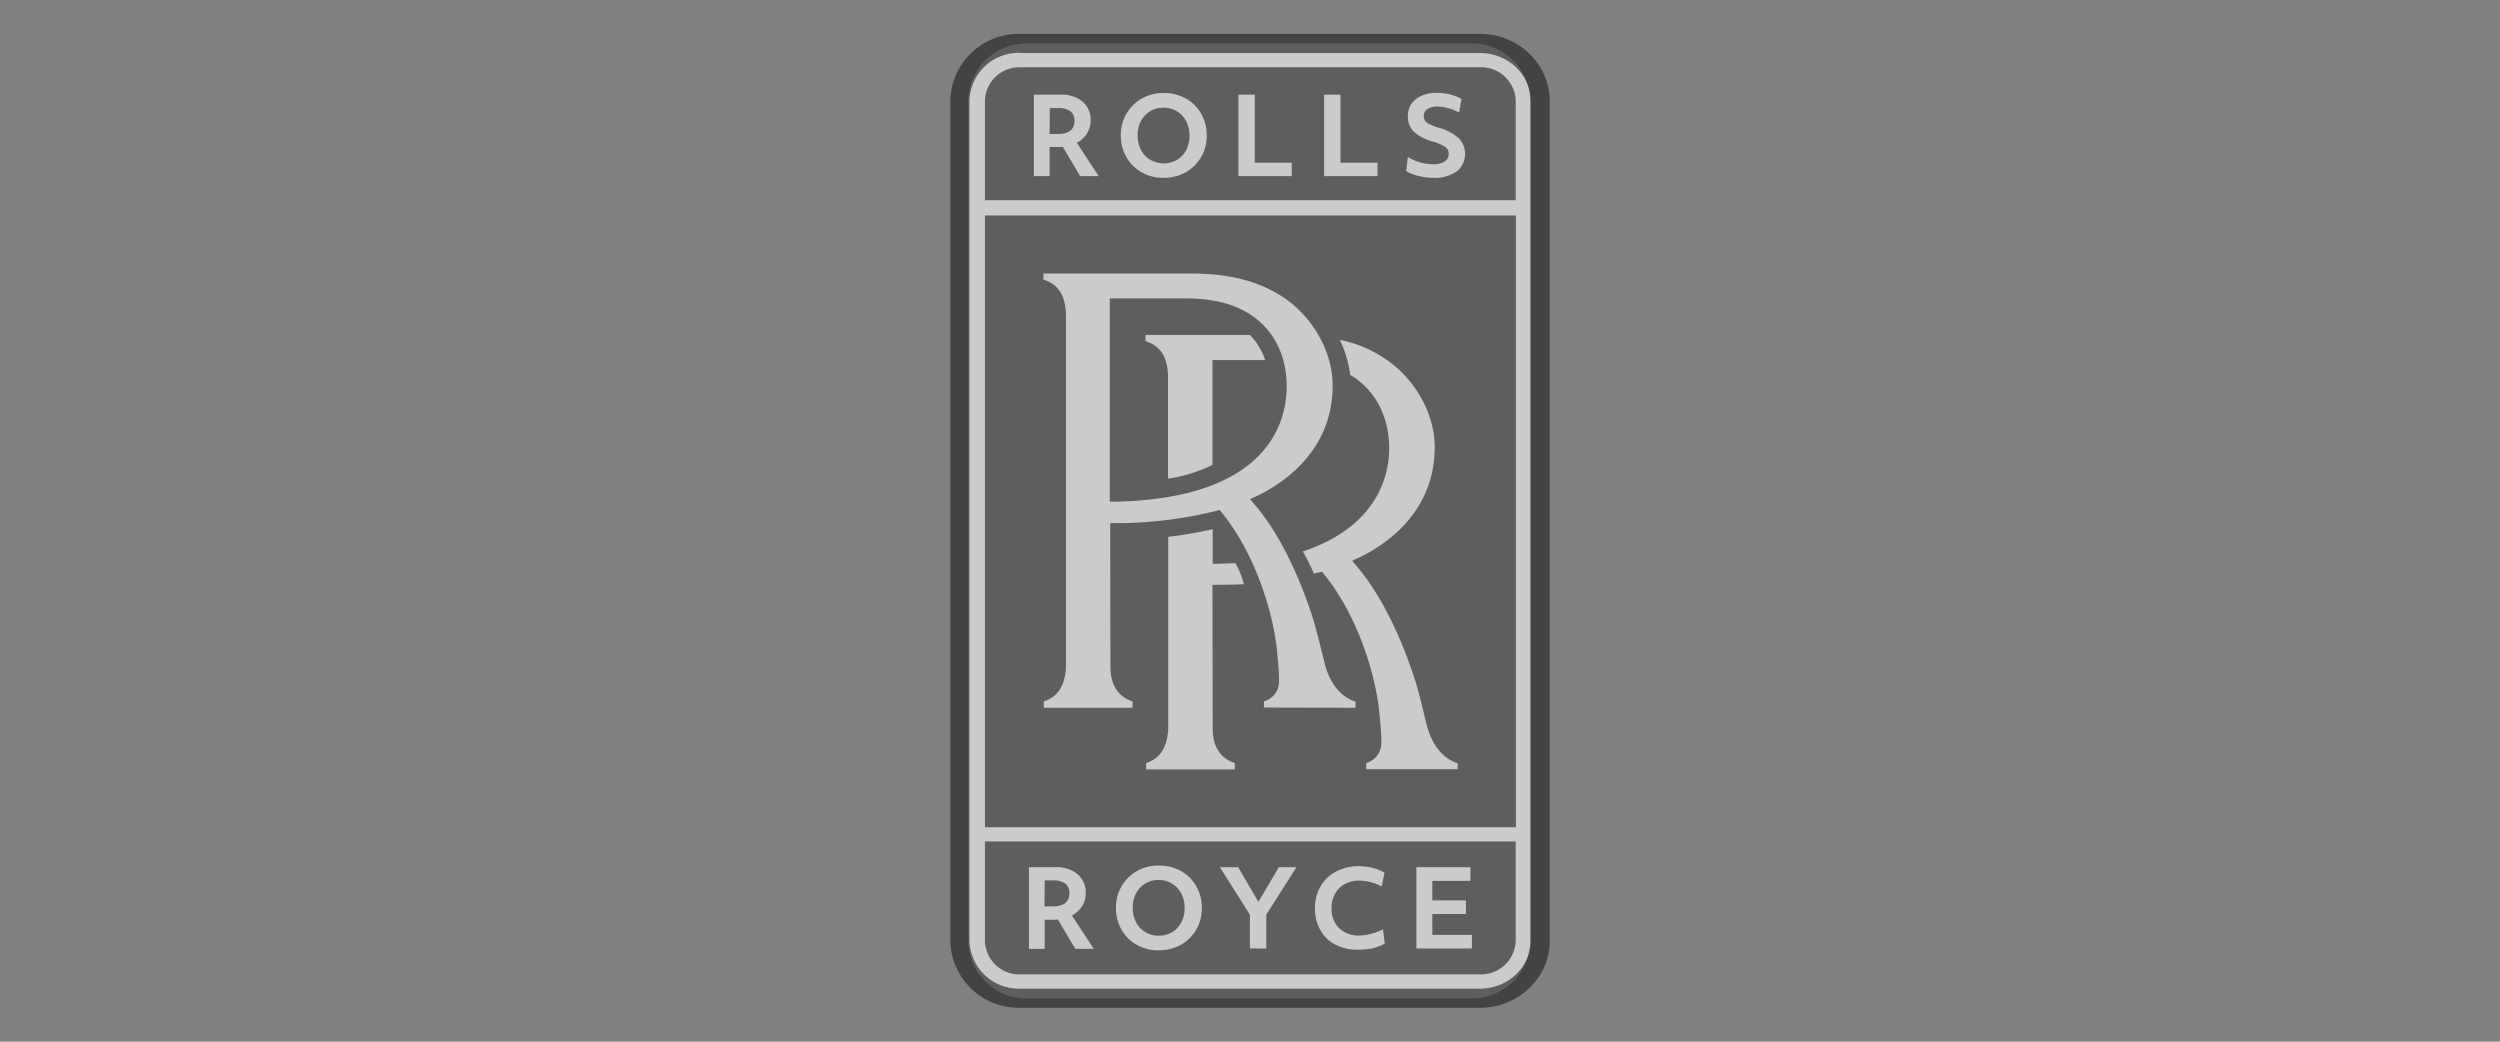 <?xml version="1.0" encoding="UTF-8"?>
<svg xmlns="http://www.w3.org/2000/svg" xmlns:xlink="http://www.w3.org/1999/xlink" width="600" height="250" viewBox="0 0 600 250">
  <rect x="0" y="0" width="600" height="250" fill="#808080" stroke="none"/>
  <defs>
    <clipPath id="clip-rolls-royce">
      <rect width="600" height="250"></rect>
    </clipPath>
  </defs>
  <g id="rolls-royce" clip-path="url(#clip-rolls-royce)">
    <g id="Gruppe_25" data-name="Gruppe 25" transform="translate(214.397 -5.716)" opacity="0.9">
      <path id="path3805" d="M27.409,35A13.9,13.9,0,0,1,41.29,21.121H148.258A13.918,13.918,0,0,1,162.242,35V236.434a13.918,13.918,0,0,1-13.983,13.881H41.29a13.9,13.9,0,0,1-13.881-13.881Z" transform="translate(-9.401 -4.977)" fill="#fff" opacity="0.65"></path>
      <path id="path3811" d="M30.307,18.389A11.844,11.844,0,0,0,18.263,29.974V231.406a11.844,11.844,0,0,0,12.044,11.585H140.8c6.736,0,12.2-5.205,12.2-11.585V30.025c0-6.379-5.461-11.585-12.2-11.585H30.307Zm110.54,229.195H30.307A16.416,16.416,0,0,1,13.67,231.406V30.025A16.416,16.416,0,0,1,30.307,13.847H140.8c9.237,0,16.739,7.247,16.739,16.178V231.457c.051,8.88-7.5,16.127-16.688,16.127" transform="translate(0 0)" fill="#191919" opacity="0.65"></path>
      <g id="Gruppe_270" data-name="Gruppe 270" transform="translate(21.989 57.43)" opacity="0.65">
        <path id="Pfad_1428" data-name="Pfad 1428" d="M177.359,236.055c0-7.145-2.857-13.116-8.114-16.841-3.981-2.807-8.983-4.185-15.617-4.287H134.9v48.788h.97C173.328,263.052,177.359,244.17,177.359,236.055Zm-17.81,18.831a36.866,36.866,0,0,1-10.667,3.317V233.759c-.051-4.7-1.786-7.451-5.409-8.574V223.7h25.058a15.884,15.884,0,0,1,3.674,6.023H159.549Z" transform="translate(-104.942 -195.023)" fill="#191919"></path>
        <path id="Pfad_1429" data-name="Pfad 1429" d="M40.018,151.887V298.712H167.45V151.887ZM94.676,274.981c0,4.338,1.837,7.2,5.308,8.319v1.531H78.7V283.3c3.369-1.072,5.1-3.777,5.308-8.268V229a93.194,93.194,0,0,0,10.667-1.837v8.318h.918c1.276-.051,3.317-.1,4.542-.152a21.979,21.979,0,0,1,2.041,5.053c-1.99.1-4.644.152-6.634.152h-.918Zm34.295-4.95-22-.051V268.5a4.925,4.925,0,0,0,3.623-4.9v-.868c0-2.041-.612-7.706-.612-7.706-1.633-11.84-6.736-24.088-13.269-32l-.358-.459-.561.152A100.382,100.382,0,0,1,71,225.733h-.919l.052,34.448c0,4.338,1.836,7.2,5.307,8.319v1.531H54.154V268.5c3.368-1.072,5.1-3.777,5.308-8.268v-84.41c-.1-4.746-1.837-7.452-5.409-8.523v-1.48H89.368c10.36,0,17.1,2.245,22.506,5.869,6.89,4.7,11.687,13.065,11.585,21.179,0,11.023-6.227,20.261-17.505,26.028a4.929,4.929,0,0,1-.561.255c-.2.1-.409.2-.664.307l-1.072.51.766.918c7.349,8.421,11.942,20.414,14.035,26.844.867,2.7,1.582,5.462,2.807,10.514l.255,1.021c1.684,6.736,5.511,8.727,7.451,9.288Zm24.5,14.749H131.522V283.3a4.938,4.938,0,0,0,3.623-4.9v-.868c0-2.042-.612-7.655-.612-7.706-1.633-11.84-6.736-24.088-13.269-32l-.357-.46-.562.153c-.255.051-1.122.256-1.378.307a56.014,56.014,0,0,0-2.653-5.308c18.219-6.073,20.72-18.577,20.72-24.752,0-7.145-2.909-13.116-8.115-16.841l-1.225-.766a27.681,27.681,0,0,0-2.5-8.42,29.746,29.746,0,0,1,11.177,4.746c6.89,4.695,11.687,13.065,11.585,21.179,0,11.023-6.227,20.26-17.505,26.027-.2.1-.357.153-.561.255s-.409.2-.664.307l-1.072.51.766.918c7.349,8.472,11.942,20.464,14.034,26.844.919,2.654,1.582,5.461,2.807,10.514l.255,1.021c1.684,6.686,5.563,8.727,7.451,9.288Z" transform="translate(-40.018 -151.887)" fill="#191919"></path>
      </g>
      <g id="Gruppe_271" data-name="Gruppe 271" transform="translate(21.989 207.675)" opacity="0.65">
        <path id="Pfad_1430" data-name="Pfad 1430" d="M161.849,657.926a5.946,5.946,0,0,0-3.266-.918,6.1,6.1,0,0,0-3.164.817,6.215,6.215,0,0,0-2.245,2.347,7.179,7.179,0,0,0-.816,3.521,7.421,7.421,0,0,0,.766,3.368,5.547,5.547,0,0,0,2.194,2.4,5.827,5.827,0,0,0,3.267.918,5.968,5.968,0,0,0,3.164-.817,5.857,5.857,0,0,0,2.246-2.347,7.179,7.179,0,0,0,.816-3.522,7.428,7.428,0,0,0-.765-3.368A5.878,5.878,0,0,0,161.849,657.926Z" transform="translate(-116.888 -647.771)" fill="#191919"></path>
        <path id="Pfad_1431" data-name="Pfad 1431" d="M90.278,658.1a4.709,4.709,0,0,0-2.909-.766H85.328l-.051,6.227h1.939c2.7,0,4.032-1.072,4.032-3.165A2.848,2.848,0,0,0,90.278,658.1Z" transform="translate(-70.987 -647.991)" fill="#191919"></path>
        <path id="Pfad_1432" data-name="Pfad 1432" d="M40.018,627.752v23.782a8.257,8.257,0,0,0,8.369,8.115H158.876a8.329,8.329,0,0,0,8.523-8.115V627.752Zm21.69,25.773-4.186-7.043c-.306,0-.561.051-.715.051H54.358v6.992H50.582v-19.6h6.379a7.792,7.792,0,0,1,5.308,1.684,5.715,5.715,0,0,1,1.939,4.542,5.823,5.823,0,0,1-.867,3.113,6.159,6.159,0,0,1-2.45,2.246l5.257,8.013ZM90.8,648.778a9.9,9.9,0,0,1-3.675,3.726,11.354,11.354,0,0,1-5.409,1.378,10.3,10.3,0,0,1-5.154-1.276,9.419,9.419,0,0,1-3.726-3.623,10.16,10.16,0,0,1-1.378-5.308,10.05,10.05,0,0,1,1.276-5.053A9.891,9.891,0,0,1,76.4,634.9a10.472,10.472,0,0,1,5.359-1.379,10.63,10.63,0,0,1,5.206,1.276,9.421,9.421,0,0,1,3.725,3.623,10.162,10.162,0,0,1,1.378,5.308A10.05,10.05,0,0,1,90.8,648.778Zm16.738-3.47v8.115h-3.929v-8.115l-7.2-11.38H100.8l4.848,8.318,4.9-8.318h4.236Zm25.416,8.115a24.315,24.315,0,0,1-3.368.306,11.841,11.841,0,0,1-5.359-1.173,8.623,8.623,0,0,1-3.675-3.471,10.5,10.5,0,0,1-1.327-5.308,10.164,10.164,0,0,1,1.276-5.154A9.107,9.107,0,0,1,124.225,635a11.633,11.633,0,0,1,5.562-1.327,14.677,14.677,0,0,1,3.267.408,12.355,12.355,0,0,1,2.858,1.123l-.663,3.317a12.313,12.313,0,0,0-5.409-1.379,6.916,6.916,0,0,0-3.42.817,5.369,5.369,0,0,0-2.347,2.3,6.919,6.919,0,0,0-.867,3.521,6.43,6.43,0,0,0,1.786,4.747,6.673,6.673,0,0,0,4.848,1.786,12.038,12.038,0,0,0,2.858-.409,13.707,13.707,0,0,0,2.858-1.072l.409,3.42A12.36,12.36,0,0,1,132.951,653.422Zm23.935,0H143.566V633.927h12.963v3.267h-9.135v4.694h8.064v3.267h-8.064v5h9.493Z" transform="translate(-40.018 -627.752)" fill="#191919"></path>
      </g>
      <g id="Gruppe_272" data-name="Gruppe 272" transform="translate(21.989 21.859)" opacity="0.65">
        <path id="Pfad_1433" data-name="Pfad 1433" d="M94.156,71.025a4.707,4.707,0,0,0-2.908-.765H89.206l-.052,6.226h1.94c2.7,0,4.032-1.072,4.032-3.164A2.7,2.7,0,0,0,94.156,71.025Z" transform="translate(-73.64 -60.461)" fill="#191919"></path>
        <path id="Pfad_1434" data-name="Pfad 1434" d="M165.565,70.854a5.947,5.947,0,0,0-3.265-.919,6.1,6.1,0,0,0-3.165.817,6.217,6.217,0,0,0-2.246,2.347,7.175,7.175,0,0,0-.816,3.522,7.424,7.424,0,0,0,.765,3.368,5.552,5.552,0,0,0,2.195,2.4,6.395,6.395,0,0,0,6.43.1,5.859,5.859,0,0,0,2.246-2.348,7.172,7.172,0,0,0,.816-3.52,7.43,7.43,0,0,0-.765-3.369A5.877,5.877,0,0,0,165.565,70.854Z" transform="translate(-119.431 -60.238)" fill="#191919"></path>
        <path id="Pfad_1435" data-name="Pfad 1435" d="M158.876,39.223H48.387a8.257,8.257,0,0,0-8.369,8.115V71.12H167.4V47.338A8.3,8.3,0,0,0,158.876,39.223Zm-96,26.13L58.7,58.31c-.306,0-.561.051-.715.051h-2.45v6.992H51.756V45.807h6.379a8.042,8.042,0,0,1,5.307,1.634,5.713,5.713,0,0,1,1.94,4.541,5.829,5.829,0,0,1-.867,3.114,6.162,6.162,0,0,1-2.45,2.245l5.257,8.013Zm29.09-4.7A9.9,9.9,0,0,1,88.3,64.383a10.8,10.8,0,0,1-5.409,1.378,10.3,10.3,0,0,1-5.155-1.276,9.413,9.413,0,0,1-3.725-3.623,10.157,10.157,0,0,1-1.378-5.308A10.047,10.047,0,0,1,73.9,50.5a10.279,10.279,0,0,1,3.675-3.726A10.475,10.475,0,0,1,82.938,45.4a10.627,10.627,0,0,1,5.205,1.276A9.419,9.419,0,0,1,91.868,50.3a10.156,10.156,0,0,1,1.378,5.308A10.051,10.051,0,0,1,91.97,60.658Zm21.689,4.7H100.85V45.807h3.929V62.138h8.88Zm20.567,0H121.418V45.807h3.929V62.138h8.88Zm19.035-1.123a9.315,9.315,0,0,1-5.562,1.531,15.1,15.1,0,0,1-3.675-.458,9.813,9.813,0,0,1-2.908-1.174l.408-3.368a10.894,10.894,0,0,0,2.909,1.276,11.853,11.853,0,0,0,3.164.459,4.793,4.793,0,0,0,2.756-.664,2.108,2.108,0,0,0,.97-1.837,1.92,1.92,0,0,0-.817-1.634,11.29,11.29,0,0,0-3.062-1.327,10.963,10.963,0,0,1-4.542-2.4,4.968,4.968,0,0,1-1.378-3.675,5.1,5.1,0,0,1,.817-2.909,6.024,6.024,0,0,1,2.449-1.99,9.326,9.326,0,0,1,3.726-.715,13.384,13.384,0,0,1,3.113.409,9.714,9.714,0,0,1,2.756,1.072l-.561,3.267a11.14,11.14,0,0,0-2.5-1.021,10.192,10.192,0,0,0-2.655-.409,4.2,4.2,0,0,0-2.5.613,1.947,1.947,0,0,0-.817,1.683,1.836,1.836,0,0,0,.307,1.123,2.682,2.682,0,0,0,1.072.816,16.358,16.358,0,0,0,2.092.816,11.946,11.946,0,0,1,4.95,2.552,5.468,5.468,0,0,1-.51,7.961Z" transform="translate(-40.018 -39.223)" fill="#191919"></path>
      </g>
    </g>
  </g>
</svg>

